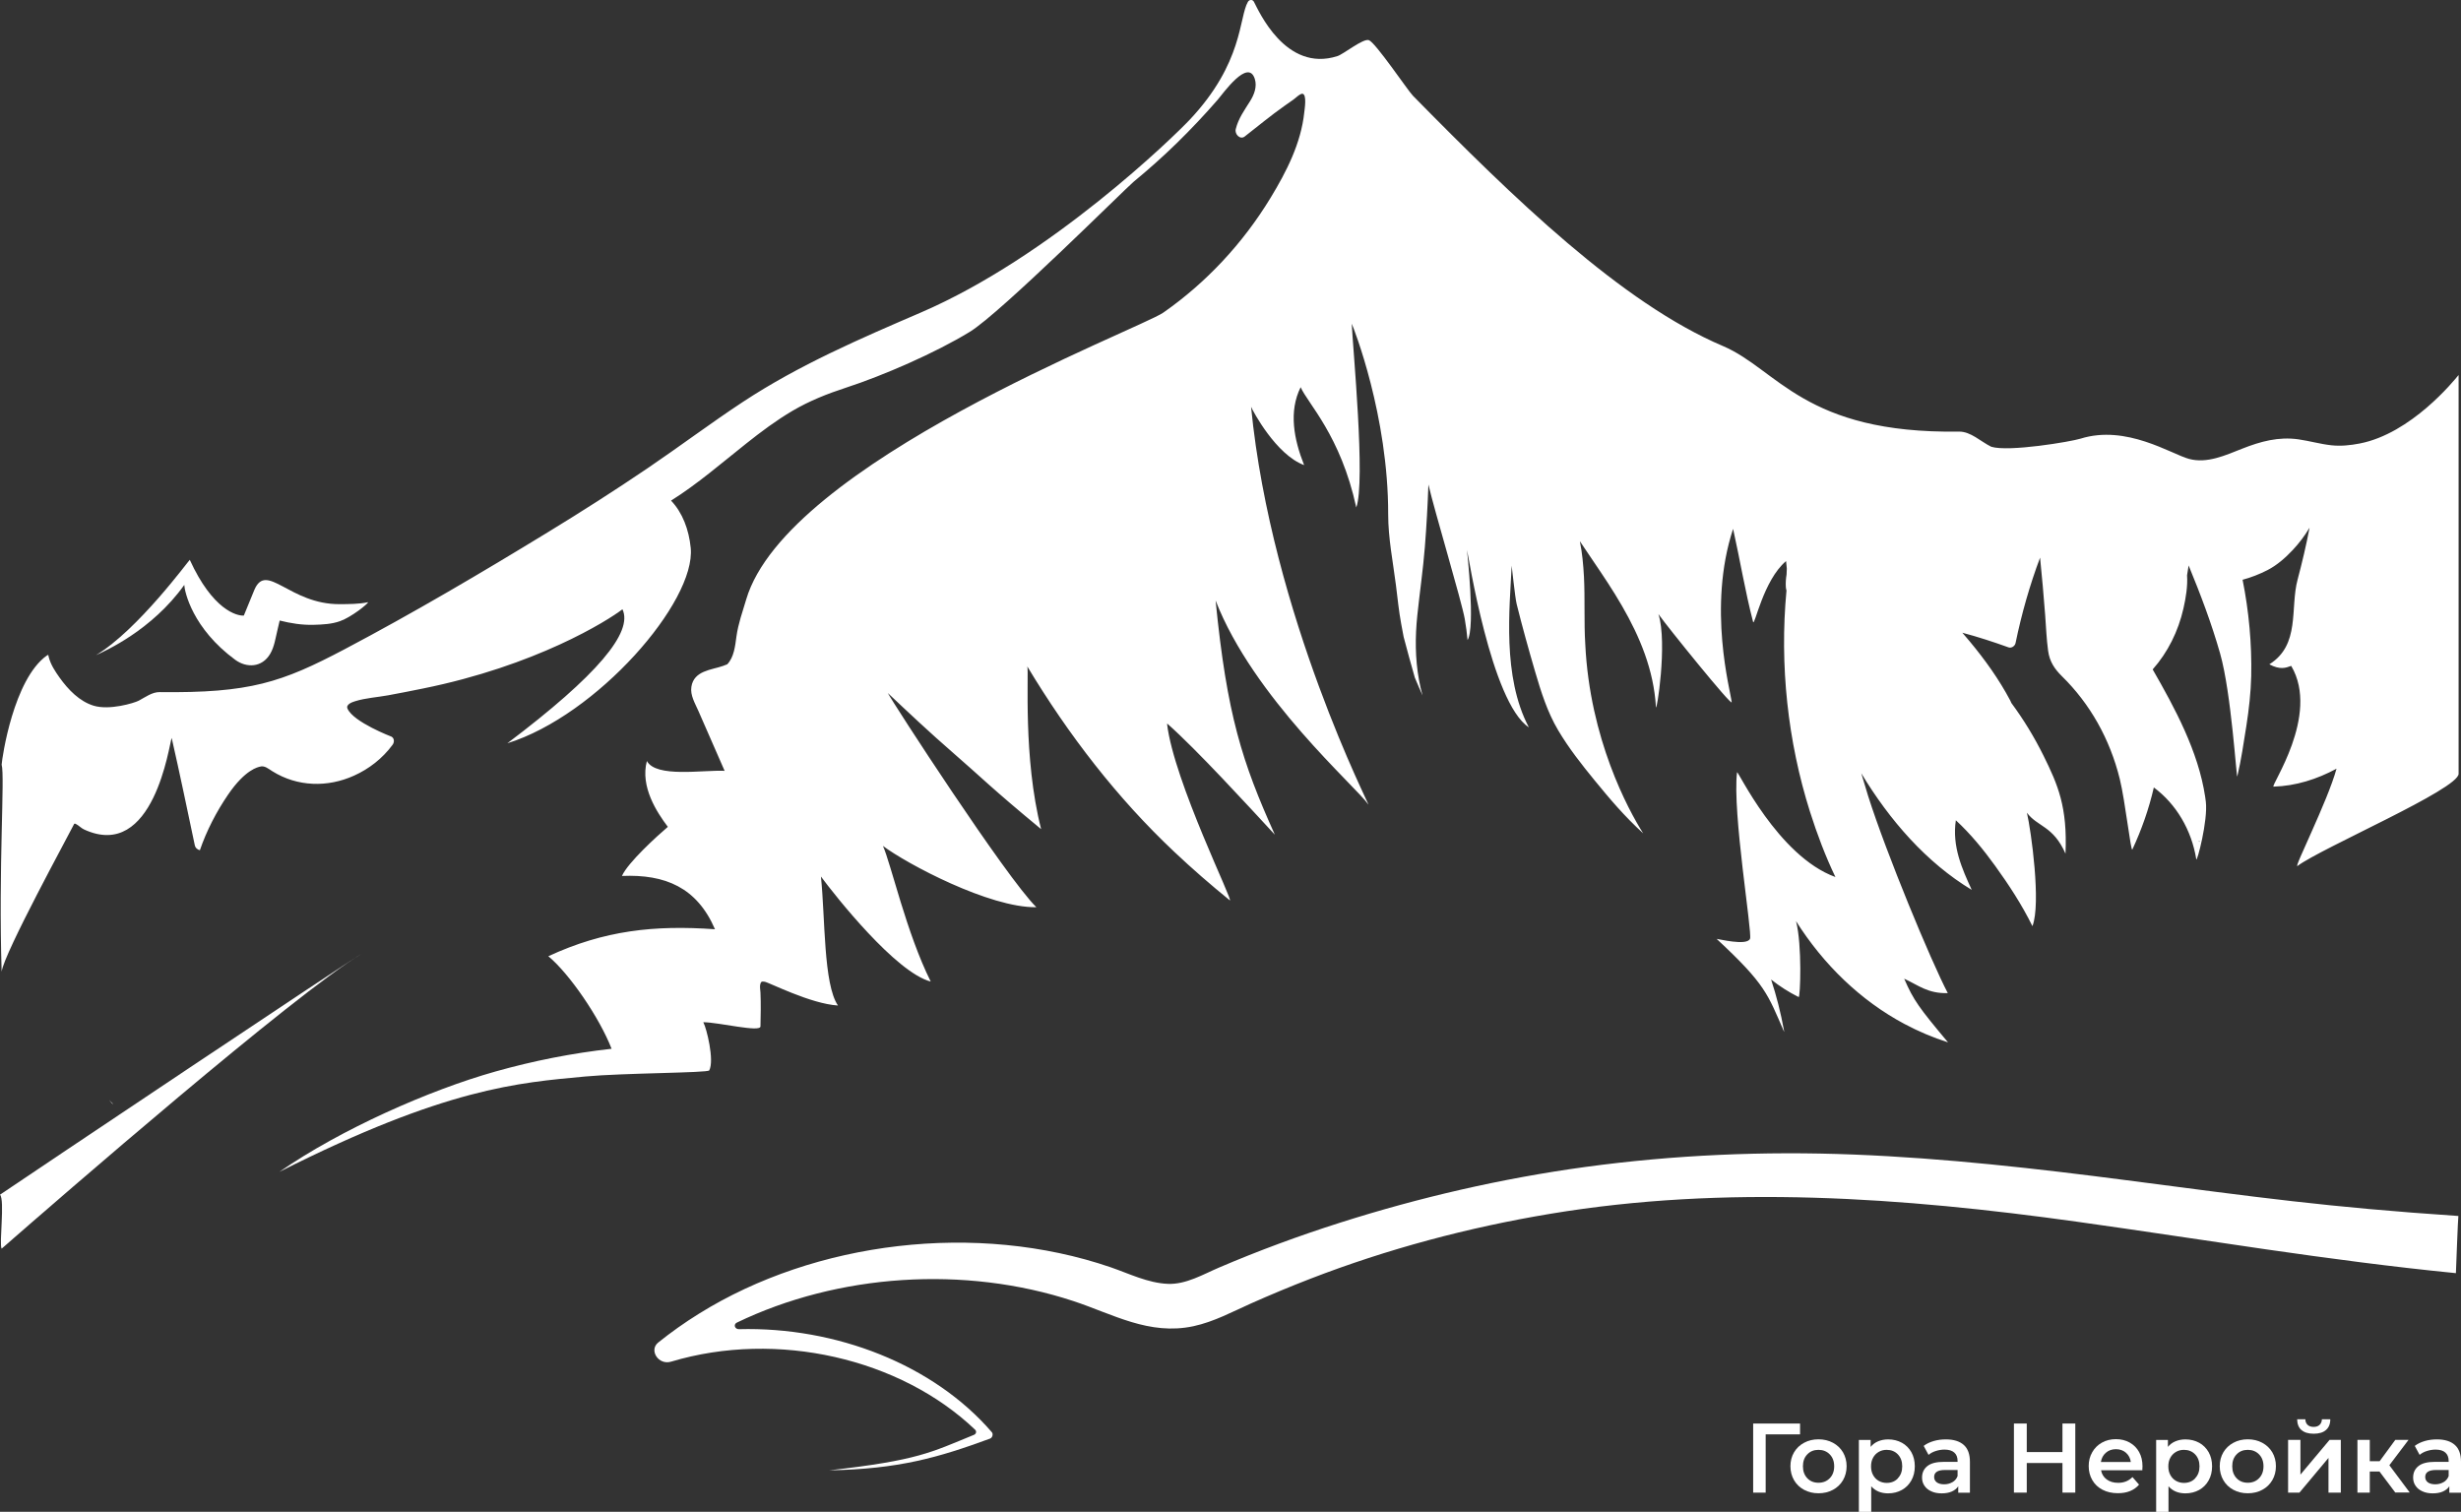 <?xml version="1.0" encoding="UTF-8"?> <svg xmlns="http://www.w3.org/2000/svg" id="Layer_1" viewBox="0 0 299.18 183.79"><rect x="0" y="0" width="299.18" height="183.79" fill="#333333" stroke="none"/><defs><style> .cls-1 { fill: #fff; } </style></defs><g><path class="cls-1" d="M22.4,71.09c.04.86,1.01,5.31,6.19,9.12,1.39,1.02,3.27.96,4.26-.73.51-.86.65-1.95.89-2.93l.26-1.11c1.35.34,2.72.56,4.13.52,1.08-.03,2.2-.08,3.22-.45,1.41-.51,3.33-2.07,3.41-2.3-1.15.24-2.33.23-3.45.24-6.14.04-8.92-5.24-10.4-1.71-.38.9-1.27,3.1-1.27,3.1-.84.05-3.78-.67-6.57-6.78-.11.05-6.28,8.51-11.4,11.59.08-.04.16-.07.24-.11.79-.38,6.55-2.89,10.5-8.44Z"></path><path class="cls-1" d="M298.87,147.83c-15.93-1.07-24.47-2.28-40.29-4.34-11.02-1.43-22.1-2.69-33.24-3.13-10.91-.43-21.83.04-32.62,1.51-10.16,1.39-20.19,3.71-29.83,6.78-4.99,1.59-9.9,3.4-14.67,5.44-1.91.81-4.04,2.09-6.26,1.99-2.41-.1-4.72-1.25-6.92-2.01-16.31-5.59-35.93-3.17-50.07,5.64-1.74,1.08-3.39,2.25-4.96,3.51-1.14.92.03,2.78,1.57,2.32,12.9-3.87,27.89-.39,36.96,8.27.21.2.14.52-.15.63-5.21,2.13-6.79,3.1-17.58,4.31,8.43-.15,13.26-1.55,19.53-3.85.31-.11.43-.55.24-.78-7.09-8.23-18.95-12.84-30.74-12.53-.52.01-.71-.58-.26-.8,12.29-5.93,27.67-6.98,40.9-2.62,4.8,1.58,9.21,4.21,14.6,3.06,2.51-.54,4.76-1.77,7.03-2.78,2.36-1.05,4.76-2.05,7.19-2.99,9.34-3.61,19.13-6.23,29.19-7.9,21.28-3.54,42.79-1.99,64.03.97,15.54,2.17,30.39,4.7,46.04,6.25,0,0,.26-6.91.3-6.95Z"></path><path class="cls-1" d="M298.87,45.61c-.53.65-5.74,7.1-12.02,8.31-1.15.22-2.3.34-3.46.21-1.34-.15-2.65-.53-3.98-.72-2.41-.34-4.59.25-6.84,1.14-2.02.8-4.27,1.83-6.45,1.24-2.16-.58-7.63-4.21-13.2-2.46-1.15.36-8.74,1.64-10.85.98-1.3-.64-2.49-1.86-3.92-1.84-18.79.28-22.06-7.58-28.69-10.4-12.36-5.25-25.48-18.01-37.69-30.43-.63-.64-4.55-6.48-5.36-6.76-.69-.24-3.09,1.71-3.82,1.94-6.32,2.03-9.6-5.58-10.15-6.6-.16-.31-.56-.29-.73,0-1.11,1.9-.54,7.41-7.1,14.36-1.84,1.95-16.82,16.6-32.7,23.43-7.36,3.17-14.75,6.35-21.55,10.82-3.95,2.6-7.75,5.46-11.66,8.11-3.97,2.69-8.01,5.27-12.09,7.76-8.12,4.96-16.33,9.8-24.7,14.22-7.68,4.05-11.52,5.35-22.51,5.22-.91-.01-1.72.61-2.53,1.04-.56.29-3.56,1.2-5.49.61-1.7-.52-3.07-1.92-4.14-3.42-.53-.75-1.07-1.55-1.31-2.48-.02-.09-.04-.18-.06-.27-.06.01-.12.04-.17.07C1.64,82.57.25,92.13.2,92.96c.41,1.39-.4,12.56,0,25.17.26-2.21,8.4-17.08,8.75-17.84.07-.16.1-.21.29-.11.35.18.63.5.98.66,8.49,3.92,10.35-10.39,10.65-11.13.99,4.33,1.89,8.69,2.81,13.04.07.34.34.55.62.61.82-2.39,2.03-4.71,3.41-6.73,2.14-3.15,3.72-3.37,3.87-3.42.57-.19,1.06.26,1.53.55,3.04,1.9,6.71,1.99,9.92.54,1.81-.81,3.46-2.08,4.69-3.75.23-.3.24-.78-.12-.99,0,0-4.62-1.76-5.35-3.4-.24-.53.57-.8.92-.91,1.28-.4,2.7-.48,4.01-.72,1.39-.25,2.77-.53,4.16-.81,13.79-2.77,22.55-8.27,24.33-9.65,1.32,2.77-3.02,8.01-13.99,16.29,10.88-3.38,22.93-17.2,22.29-23.75-.22-2.23-1-4.29-2.39-5.75,3.22-2.02,6.14-4.56,9.14-6.94,1.81-1.44,3.66-2.82,5.63-3.98,2.06-1.21,4.23-2.07,6.47-2.8,4.53-1.47,10.94-4.26,15.08-6.8,3.8-2.33,18.96-17.46,19.91-18.24,1.81-1.49,3.56-3.05,5.25-4.7,1.72-1.68,3.38-3.44,4.97-5.27.66-.76,3.69-5.08,4.51-2.55.31.96-.08,1.94-.57,2.72-.68,1.09-1.42,2.09-1.74,3.39-.16.63.54,1.33,1.08.91,1.6-1.24,3.18-2.56,4.83-3.72.37-.26.74-.52,1.11-.78.2-.14.84-.77,1.11-.7.53.13.24,1.86.2,2.25-.39,3.77-2.19,7.26-4.08,10.37-3.39,5.59-7.88,10.37-13.05,13.98-2.89,2.02-45.82,18.24-50.72,34.89-.45,1.52-.96,2.91-1.18,4.48-.16,1.18-.3,2.54-1.12,3.39-.17.07-.34.14-.52.2-1.39.49-3.54.56-3.84,2.54-.16,1.02.45,2.01.84,2.9.43,1,.87,1.99,1.31,2.99.63,1.44,1.26,2.88,1.89,4.32-2.7-.12-8.31.87-9.45-1.19-.83,3.11,1.21,6.23,2.55,8-1.29,1.1-4.87,4.35-5.58,5.97,5.28-.22,9.12,1.41,11.31,6.48-7.35-.52-13.44.12-20.26,3.28,2.56,2.12,6.23,7.48,7.69,11.25,0,0,0,0,0,0-4.77.53-9.49,1.46-14.14,2.77-8.02,2.26-18.76,7.01-26.24,12.19,20.28-10.23,29.08-10.83,37.18-11.59,4.56-.43,14.9-.43,15.07-.74.66-1.23-.35-5.18-.68-5.76-.01-.03-.02-.07-.04-.1,1.94.02,6.93,1.27,6.95.51.03-1.37.06-2.73,0-4.11-.01-.29-.1-.71-.03-.99.08-.36.19-.38.54-.33.53.08,5.58,2.69,8.91,2.89-1.78-2.62-1.54-10.64-2.07-15.68,1.78,2.4,9.1,11.66,13.35,12.77-2.95-5.89-4.84-14.34-5.81-16.49,2.89,2.17,12.96,7.54,18.65,7.45-3.67-3.6-17.54-25-18.06-26.04,2.57,2.43,5.15,4.85,7.81,7.16,3.61,3.13,4.78,4.4,10.83,9.39-2.23-8.75-1.47-19-1.68-19.78,5.01,8.33,10.96,16.04,17.88,22.55,2.17,2.05,4.42,4,6.72,5.87.66.53-6.79-14.44-7.61-21.44.01,0,.02,0,.03-.01.01,0,.03.01.04.02,3.55,3.14,9.78,9.94,13.03,13.46-3.97-8.82-5.82-14.52-7.2-28.47,4.58,11.81,17.08,22.64,18.56,24.79.52.76-11.76-22.89-14.25-48.34.2.49,3.05,5.85,6.45,7.09-1.25-3.14-1.89-6.53-.42-9.47.84,1.96,4.86,5.86,6.76,14.62,1.15-3.11-.43-19.51-.55-22.34.23.5,4.45,11.18,4.43,23.2,0,2.88.58,5.73.94,8.57.2,1.57.35,3.16.64,4.71.1.53.2,1.06.3,1.6.44,1.65.88,3.3,1.36,4.95.3.73.62,1.45.94,2.17-.17-.63-.33-1.27-.44-1.92-.47-2.59-.47-5.2-.2-7.81.29-2.79.7-5.55.92-8.34.2-2.52.34-5.05.43-7.58.73,3.17,4.05,14.22,4.42,16.35.15.85.26,1.7.34,2.56.97-1.54-.07-10.91-.07-10.95.17.56,2.92,18.54,7.52,21.56-3.27-6.2-2.32-14.51-2.09-19.65.03.08.4,3.82.61,4.67.68,2.74,1.44,5.46,2.23,8.17.73,2.49,1.5,4.95,2.81,7.16,1.29,2.18,2.86,4.17,4.43,6.09,1.86,2.27,3.58,4.32,5.91,6.45-1.84-2.9-6.49-11.51-7.04-22.99-.17-2.74-.02-5.47-.16-8.21-.08-1.45-.21-2.91-.5-4.32.52.78,1.04,1.56,1.57,2.33,1.23,1.81,2.45,3.62,3.55,5.53,2.18,3.77,3.86,7.79,4.13,12.29.05.89,1.44-7.75.3-11.3.04.06.08.11.12.17.84,1.21,8.85,11.15,8.79,10.55-.14-1.38-2.98-11.48.17-21.07.84,3.76,1.46,7.58,2.43,11.31.17.65,1.23-5.05,4.01-7.39.02.3.05.6.09.9,0,.24-.02.49-.03.73-.08.49-.12.98-.09,1.49,0,.16.04.31.08.46-.85,9.05.15,18.34,2.86,26.9.86,2.71,1.87,5.39,3.09,7.93-7.03-2.55-11.91-13.11-11.96-12.73-.59,4.84,1.87,19.51,1.58,20.23-.37.92-3.96-.01-4.06.02,5.98,5.55,6.2,6.72,8.2,11.29,0-.06,0-.12-.02-.19-.38-2.1-.9-4.15-1.56-6.16,1.05.83,2.18,1.55,3.35,2.13.2.1.44-6.33-.32-9.23,3.34,5.29,7.86,9.66,13.16,12.49,1.71.91,3.49,1.67,5.32,2.25-3.49-4.17-4.2-5.12-5.33-7.74,1.71.78,2.88,1.83,5.3,1.75-2.04-3.89-7.45-16.93-9.68-23.95-.29-.92-.57-1.85-.84-2.78,3.45,5.73,7.94,10.87,13.43,14.18-1.16-2.54-2.41-5.27-1.93-8.46,1.77,1.63,3.36,3.57,4.78,5.54,1.68,2.33,3.24,4.71,4.53,7.33,1.07-2.71-.15-11.57-.67-13.79,1.28,1.73,3.2,1.57,4.69,4.98.25-5.68-.92-8.37-2.67-11.91-1.13-2.28-2.43-4.41-3.91-6.41-.03-.09-.07-.18-.12-.27-1.39-2.63-3.1-5-4.97-7.25-.29-.34-.58-.68-.87-1.02,1.89.5,3.76,1.11,5.62,1.78.34.12.77-.14.85-.53.73-3.54,1.72-7.02,2.98-10.38.24,2.33.44,4.66.62,6.99.11,1.44.16,2.92.36,4.35.18,1.31.79,2.2,1.67,3.07,3.43,3.36,5.84,7.64,7.04,12.5.67,2.72,1.35,8.96,1.53,8.57,1.12-2.4,2.01-4.93,2.61-7.54,2.72,2.01,4.59,5.18,5.16,8.73.07.44,1.44-4.71,1.16-7.01-.02-.2-.05-.39-.08-.59-.83-5.53-3.7-10.81-6.38-15.48,1.83-2.06,3.11-4.63,3.74-7.41.29-1.28.53-2.71.44-4.04.07-.39.13-.79.19-1.19,1.44,3.5,2.79,7.05,3.83,10.71,1.37,4.81,1.99,15.33,2.09,14.93.48-2.03.77-4.08,1.1-6.14.31-2,.54-4.03.59-6.05.08-3.93-.28-7.87-1.05-11.71,1.04-.28,2.06-.68,3.02-1.17,1.15-.59,2.18-1.49,3.08-2.45.77-.82,1.46-1.73,2.04-2.71-.4,2.12-.9,4.23-1.45,6.3-.94,3.49.36,7.94-3.44,10.31,1.3.69,1.99.44,2.66.19,3.56,6-2.62,14.7-2.14,14.68,2.68-.08,5.26-.89,7.65-2.18-1.09,3.99-5.29,12.24-4.74,11.82,2.93-2.19,19.58-9.33,19.58-11.2v-48.44ZM267.38,102.21c0,.06-.01.12-.02.17-.02-.06-.04-.11-.05-.17.03,0,.05,0,.08,0Z"></path><path class="cls-1" d="M.2,151.8c7.27-6.35,35.54-30.91,43.69-35.8-.15-.07-40.72,27.08-43.89,29.24.61.65-.13,6,.2,6.56Z"></path><path class="cls-1" d="M13.29,133.76c.26.34.4.46.46.47-.03-.04-.07-.08-.1-.12-.11-.12-.25-.23-.35-.35Z"></path></g><g><path class="cls-1" d="M218.81,174.38h-4.16v7.08s-1.52,0-1.52,0v-8.4h5.7v1.32Z"></path><path class="cls-1" d="M219.32,181.12c-.52-.28-.93-.67-1.22-1.17s-.44-1.07-.44-1.7.15-1.2.44-1.69.7-.88,1.22-1.16c.52-.28,1.1-.42,1.75-.42s1.24.14,1.76.42c.52.28.93.67,1.22,1.16.29.5.44,1.06.44,1.69s-.15,1.2-.44,1.7c-.29.5-.7.89-1.22,1.17-.52.28-1.11.42-1.76.42s-1.23-.14-1.75-.42ZM222.44,179.71c.36-.37.54-.85.54-1.45s-.18-1.08-.54-1.45c-.36-.37-.82-.55-1.37-.55s-1.01.18-1.36.55c-.36.37-.53.85-.53,1.45s.18,1.08.53,1.45.81.55,1.36.55,1.01-.18,1.37-.55Z"></path><path class="cls-1" d="M231.2,175.39c.49.27.88.66,1.16,1.15.28.5.42,1.07.42,1.72s-.14,1.22-.42,1.72c-.28.5-.67.89-1.16,1.16-.49.27-1.05.41-1.67.41-.86,0-1.55-.29-2.05-.86v3.11h-1.5v-8.74h1.43v.84c.25-.3.55-.53.92-.68.36-.15.77-.23,1.21-.23.62,0,1.18.14,1.67.41ZM230.72,179.71c.36-.37.53-.85.53-1.45s-.18-1.08-.53-1.45c-.36-.37-.81-.55-1.36-.55-.36,0-.68.08-.97.25s-.52.4-.68.7c-.17.3-.25.66-.25,1.06s.08.75.25,1.06.4.54.68.7.61.25.97.25c.55,0,1.01-.18,1.36-.55Z"></path><path class="cls-1" d="M238.73,175.66c.5.45.75,1.13.75,2.05v3.76h-1.42v-.78c-.18.28-.45.49-.79.64s-.75.22-1.23.22-.9-.08-1.26-.25c-.36-.16-.64-.39-.83-.68-.2-.29-.29-.62-.29-.99,0-.58.21-1.04.64-1.39.43-.35,1.1-.52,2.02-.52h1.66v-.1c0-.45-.13-.79-.4-1.03-.27-.24-.67-.36-1.19-.36-.36,0-.71.06-1.06.17-.35.11-.64.27-.88.47l-.59-1.09c.34-.26.74-.45,1.21-.59s.97-.2,1.5-.2c.94,0,1.67.23,2.17.68ZM237.36,180.19c.29-.17.5-.42.62-.74v-.74h-1.55c-.86,0-1.3.28-1.3.85,0,.27.11.49.32.65.22.16.52.24.9.24s.71-.09,1-.26Z"></path><path class="cls-1" d="M252.29,173.06v8.4h-1.56v-3.6h-4.34v3.6h-1.56v-8.4h1.56v3.47h4.34v-3.47h1.56Z"></path><path class="cls-1" d="M260.45,178.74h-5.03c.09.47.32.85.69,1.12s.83.41,1.39.41c.7,0,1.28-.23,1.74-.7l.8.92c-.29.34-.65.6-1.09.78-.44.18-.94.26-1.49.26-.7,0-1.32-.14-1.86-.42-.54-.28-.95-.67-1.24-1.17s-.44-1.07-.44-1.7.14-1.19.43-1.69c.28-.5.68-.89,1.18-1.17.5-.28,1.07-.42,1.7-.42s1.18.14,1.67.41c.49.28.88.66,1.15,1.16.28.5.41,1.08.41,1.73,0,.1,0,.25-.02.44ZM256.01,176.61c-.33.28-.53.66-.61,1.13h3.64c-.06-.46-.26-.84-.59-1.13-.33-.29-.74-.43-1.22-.43s-.89.14-1.22.43Z"></path><path class="cls-1" d="M267.34,175.39c.49.27.88.66,1.16,1.15.28.5.42,1.07.42,1.72s-.14,1.22-.42,1.72c-.28.5-.67.89-1.16,1.16-.49.27-1.05.41-1.67.41-.86,0-1.55-.29-2.05-.86v3.11h-1.5v-8.74h1.43v.84c.25-.3.55-.53.92-.68.36-.15.77-.23,1.21-.23.62,0,1.18.14,1.67.41ZM266.86,179.71c.36-.37.53-.85.53-1.45s-.18-1.08-.53-1.45c-.36-.37-.81-.55-1.36-.55-.36,0-.68.08-.97.25s-.52.4-.68.7c-.17.3-.25.66-.25,1.06s.08.75.25,1.06.4.54.68.7.61.25.97.25c.55,0,1.01-.18,1.36-.55Z"></path><path class="cls-1" d="M271.51,181.12c-.52-.28-.93-.67-1.22-1.17s-.44-1.07-.44-1.7.15-1.2.44-1.69.7-.88,1.22-1.16c.52-.28,1.1-.42,1.75-.42s1.24.14,1.76.42c.52.28.93.67,1.22,1.16.29.5.44,1.06.44,1.69s-.15,1.2-.44,1.7c-.29.5-.7.89-1.22,1.17-.52.28-1.11.42-1.76.42s-1.23-.14-1.75-.42ZM274.63,179.71c.36-.37.54-.85.54-1.45s-.18-1.08-.54-1.45c-.36-.37-.82-.55-1.37-.55s-1.01.18-1.36.55c-.36.37-.53.85-.53,1.45s.18,1.08.53,1.45.81.55,1.36.55,1.01-.18,1.37-.55Z"></path><path class="cls-1" d="M278.16,175.05h1.5v4.22l3.54-4.22h1.37v6.41h-1.5v-4.22l-3.53,4.22h-1.38v-6.41ZM279.78,173.85c-.34-.3-.51-.74-.52-1.31h1c0,.29.1.52.27.68s.41.25.73.25.55-.08.73-.25c.18-.17.27-.4.28-.68h1.02c0,.58-.18,1.01-.53,1.31-.34.3-.84.45-1.49.45s-1.14-.15-1.48-.45Z"></path><path class="cls-1" d="M289.25,178.89h-1.16v2.57h-1.5v-6.41h1.5v2.59h1.2l1.9-2.59h1.61l-2.33,3.08,2.48,3.32h-1.76l-1.93-2.57Z"></path><path class="cls-1" d="M298.43,175.66c.5.45.75,1.13.75,2.05v3.76h-1.42v-.78c-.18.28-.45.49-.79.64s-.75.22-1.23.22-.9-.08-1.26-.25c-.36-.16-.64-.39-.83-.68-.2-.29-.29-.62-.29-.99,0-.58.21-1.04.64-1.39.43-.35,1.1-.52,2.02-.52h1.66v-.1c0-.45-.13-.79-.4-1.03-.27-.24-.67-.36-1.19-.36-.36,0-.71.06-1.06.17-.35.11-.64.27-.88.47l-.59-1.09c.34-.26.74-.45,1.21-.59s.97-.2,1.5-.2c.94,0,1.67.23,2.17.68ZM297.06,180.19c.29-.17.5-.42.62-.74v-.74h-1.55c-.86,0-1.3.28-1.3.85,0,.27.11.49.32.65.22.16.52.24.9.24s.71-.09,1-.26Z"></path></g></svg> 